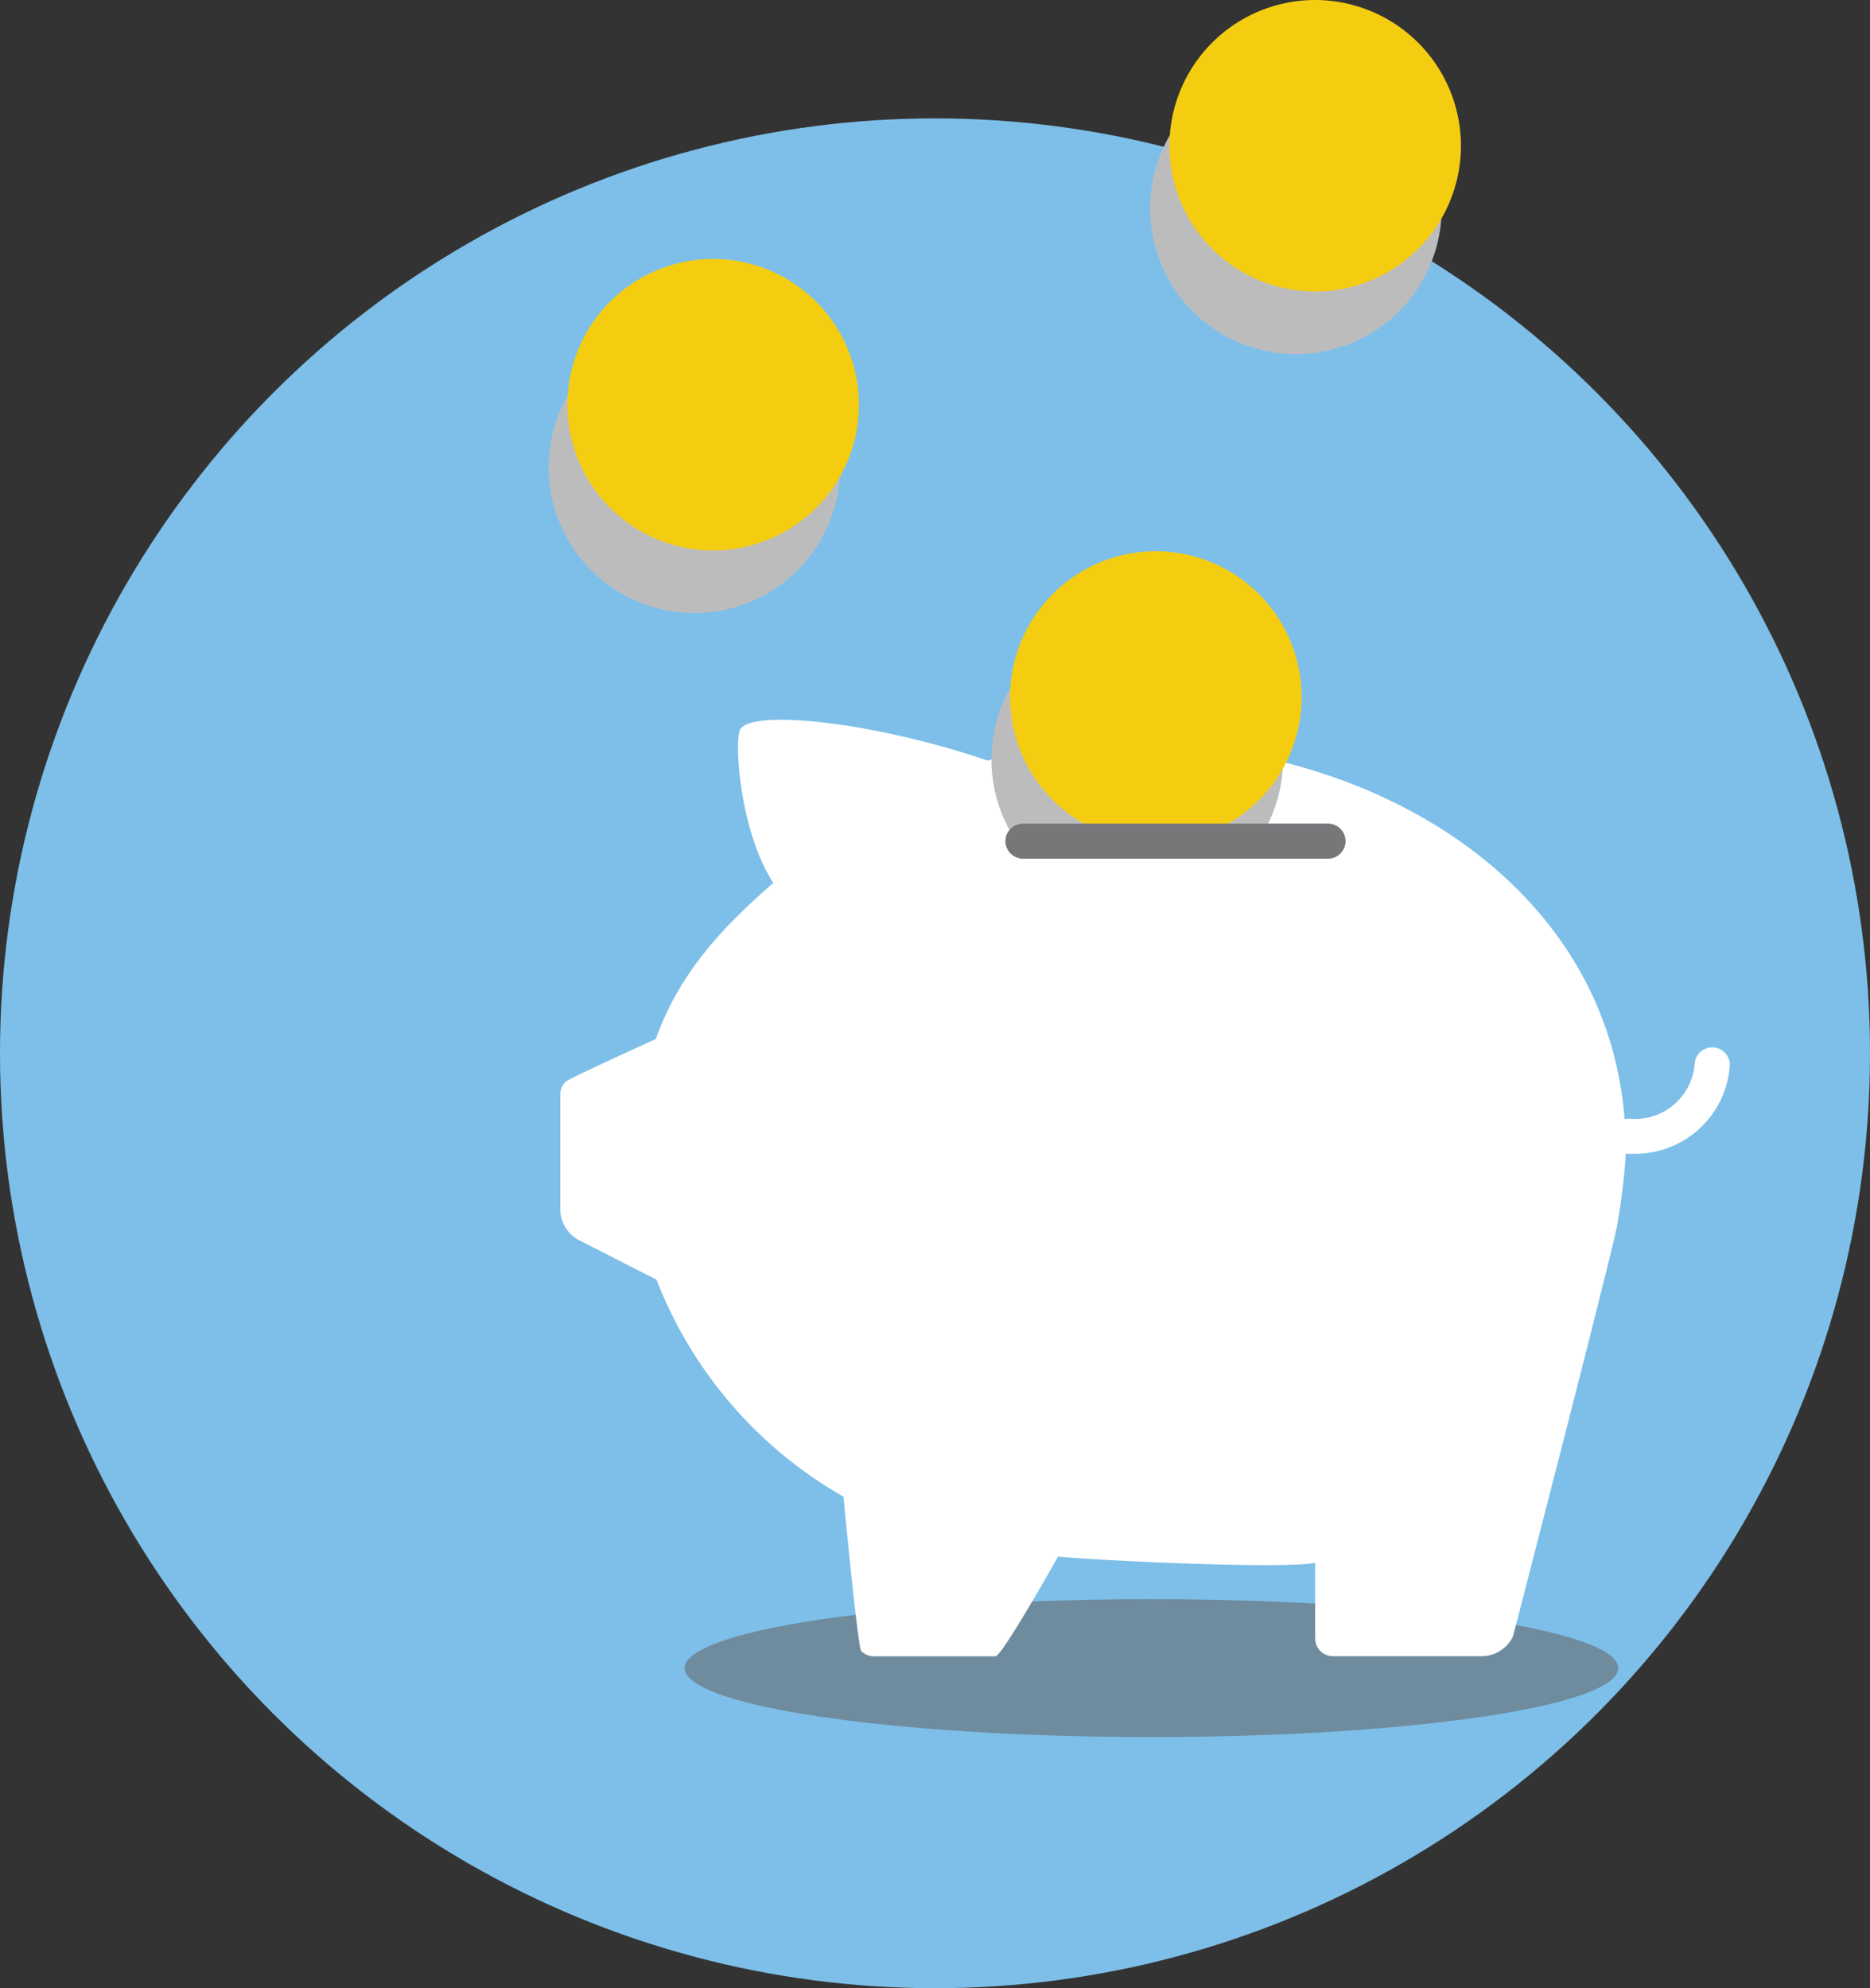 <svg xmlns="http://www.w3.org/2000/svg" viewBox="0 0 160 170.13"><rect x="0" y="0" width="160" height="170.13" fill="#333333" stroke="none"/><defs><style>.cls-1{isolation:isolate;}.cls-2{fill:#7dbfe8;}.cls-3{fill:#676769;opacity:0.58;}.cls-3,.cls-5{mix-blend-mode:multiply;}.cls-4{fill:#fff;}.cls-6{fill:#bdbcbd;}.cls-7{fill:#f5cd10;}.cls-8{fill:none;stroke:#adafb1;}.cls-8,.cls-9{stroke-linecap:round;stroke-linejoin:round;stroke-width:3px;}.cls-9{fill:#6f1e30;stroke:#757779;}</style></defs><title>icon-why-fixed</title><g class="cls-1"><g id="Layer_1" data-name="Layer 1"><circle id="_Path_" data-name="&lt;Path&gt;" class="cls-2" cx="80" cy="90.13" r="80"/><ellipse id="_Path_2" data-name="&lt;Path&gt;" class="cls-3" cx="98.52" cy="142.74" rx="39.94" ry="5.9"/><path id="_Compound_Path_" data-name="&lt;Compound Path&gt;" class="cls-4" d="M139.09,99C139.54,77.12,119,63.6,96.61,63.6a50,50,0,0,0-12.11,1.48c-9.93-3.38-20.34-4.41-21.18-2.63-0.51,1.08,0,8.76,2.85,13.1-4.61,4-8.1,7.88-10.06,13.36,0,0-7.42,3.36-7.72,3.66a1.51,1.51,0,0,0-.45,1.08v9.79a3,3,0,0,0,1.66,2.71l6.57,3.35a36.59,36.59,0,0,0,16,18.57s1.22,12.91,1.52,13.21a1.51,1.51,0,0,0,1.08.45H85.17c0.57,0,5.36-8.54,5.36-8.54,2,0.25,18.93,1.13,22,.54v6.47a1.52,1.52,0,0,0,1.52,1.52h12.68a3,3,0,0,0,2.72-1.68s8.6-33.2,8.93-35.28A57.32,57.32,0,0,0,139.09,99Z"/><g id="_Group_" data-name="&lt;Group&gt;" class="cls-5"><path id="_Path_3" data-name="&lt;Path&gt;" class="cls-6" d="M97.3,52.53A12.47,12.47,0,1,0,109.77,65,12.49,12.49,0,0,0,97.3,52.53h0Z"/><path id="_Path_4" data-name="&lt;Path&gt;" class="cls-6" d="M59.41,27.52A12.47,12.47,0,1,0,71.88,40,12.49,12.49,0,0,0,59.41,27.52h0Z"/><path id="_Path_5" data-name="&lt;Path&gt;" class="cls-6" d="M110.88,5.36a12.47,12.47,0,1,0,12.47,12.47A12.49,12.49,0,0,0,110.88,5.36h0Z"/></g><path id="_Path_6" data-name="&lt;Path&gt;" class="cls-7" d="M61,22.16A12.47,12.47,0,1,0,73.49,34.63,12.49,12.49,0,0,0,61,22.16h0Z"/><g id="_Group_2" data-name="&lt;Group&gt;"><path id="_Path_7" data-name="&lt;Path&gt;" class="cls-4" d="M139.9,98.73c-0.23,0-.46,0-0.69,0a1.5,1.5,0,0,1,.25-3A5.11,5.11,0,0,0,145,91a1.5,1.5,0,1,1,3,.25A8.12,8.12,0,0,1,139.9,98.73Z"/></g><path id="_Path_8" data-name="&lt;Path&gt;" class="cls-7" d="M98.9,47.17a12.47,12.47,0,1,0,12.47,12.47A12.49,12.49,0,0,0,98.9,47.17h0Z"/><path id="_Path_9" data-name="&lt;Path&gt;" class="cls-7" d="M112.48,0A12.47,12.47,0,1,0,125,12.47,12.49,12.49,0,0,0,112.48,0h0Z"/><line id="_Path_10" data-name="&lt;Path&gt;" class="cls-8" x1="87.53" y1="71.98" x2="113.62" y2="71.98"/><rect id="_Rectangle_" data-name="&lt;Rectangle&gt;" class="cls-4" x="79.49" y="72.51" width="42.89" height="14.47"/><line id="_Path_11" data-name="&lt;Path&gt;" class="cls-9" x1="87.53" y1="71.98" x2="113.62" y2="71.98"/></g></g></svg>